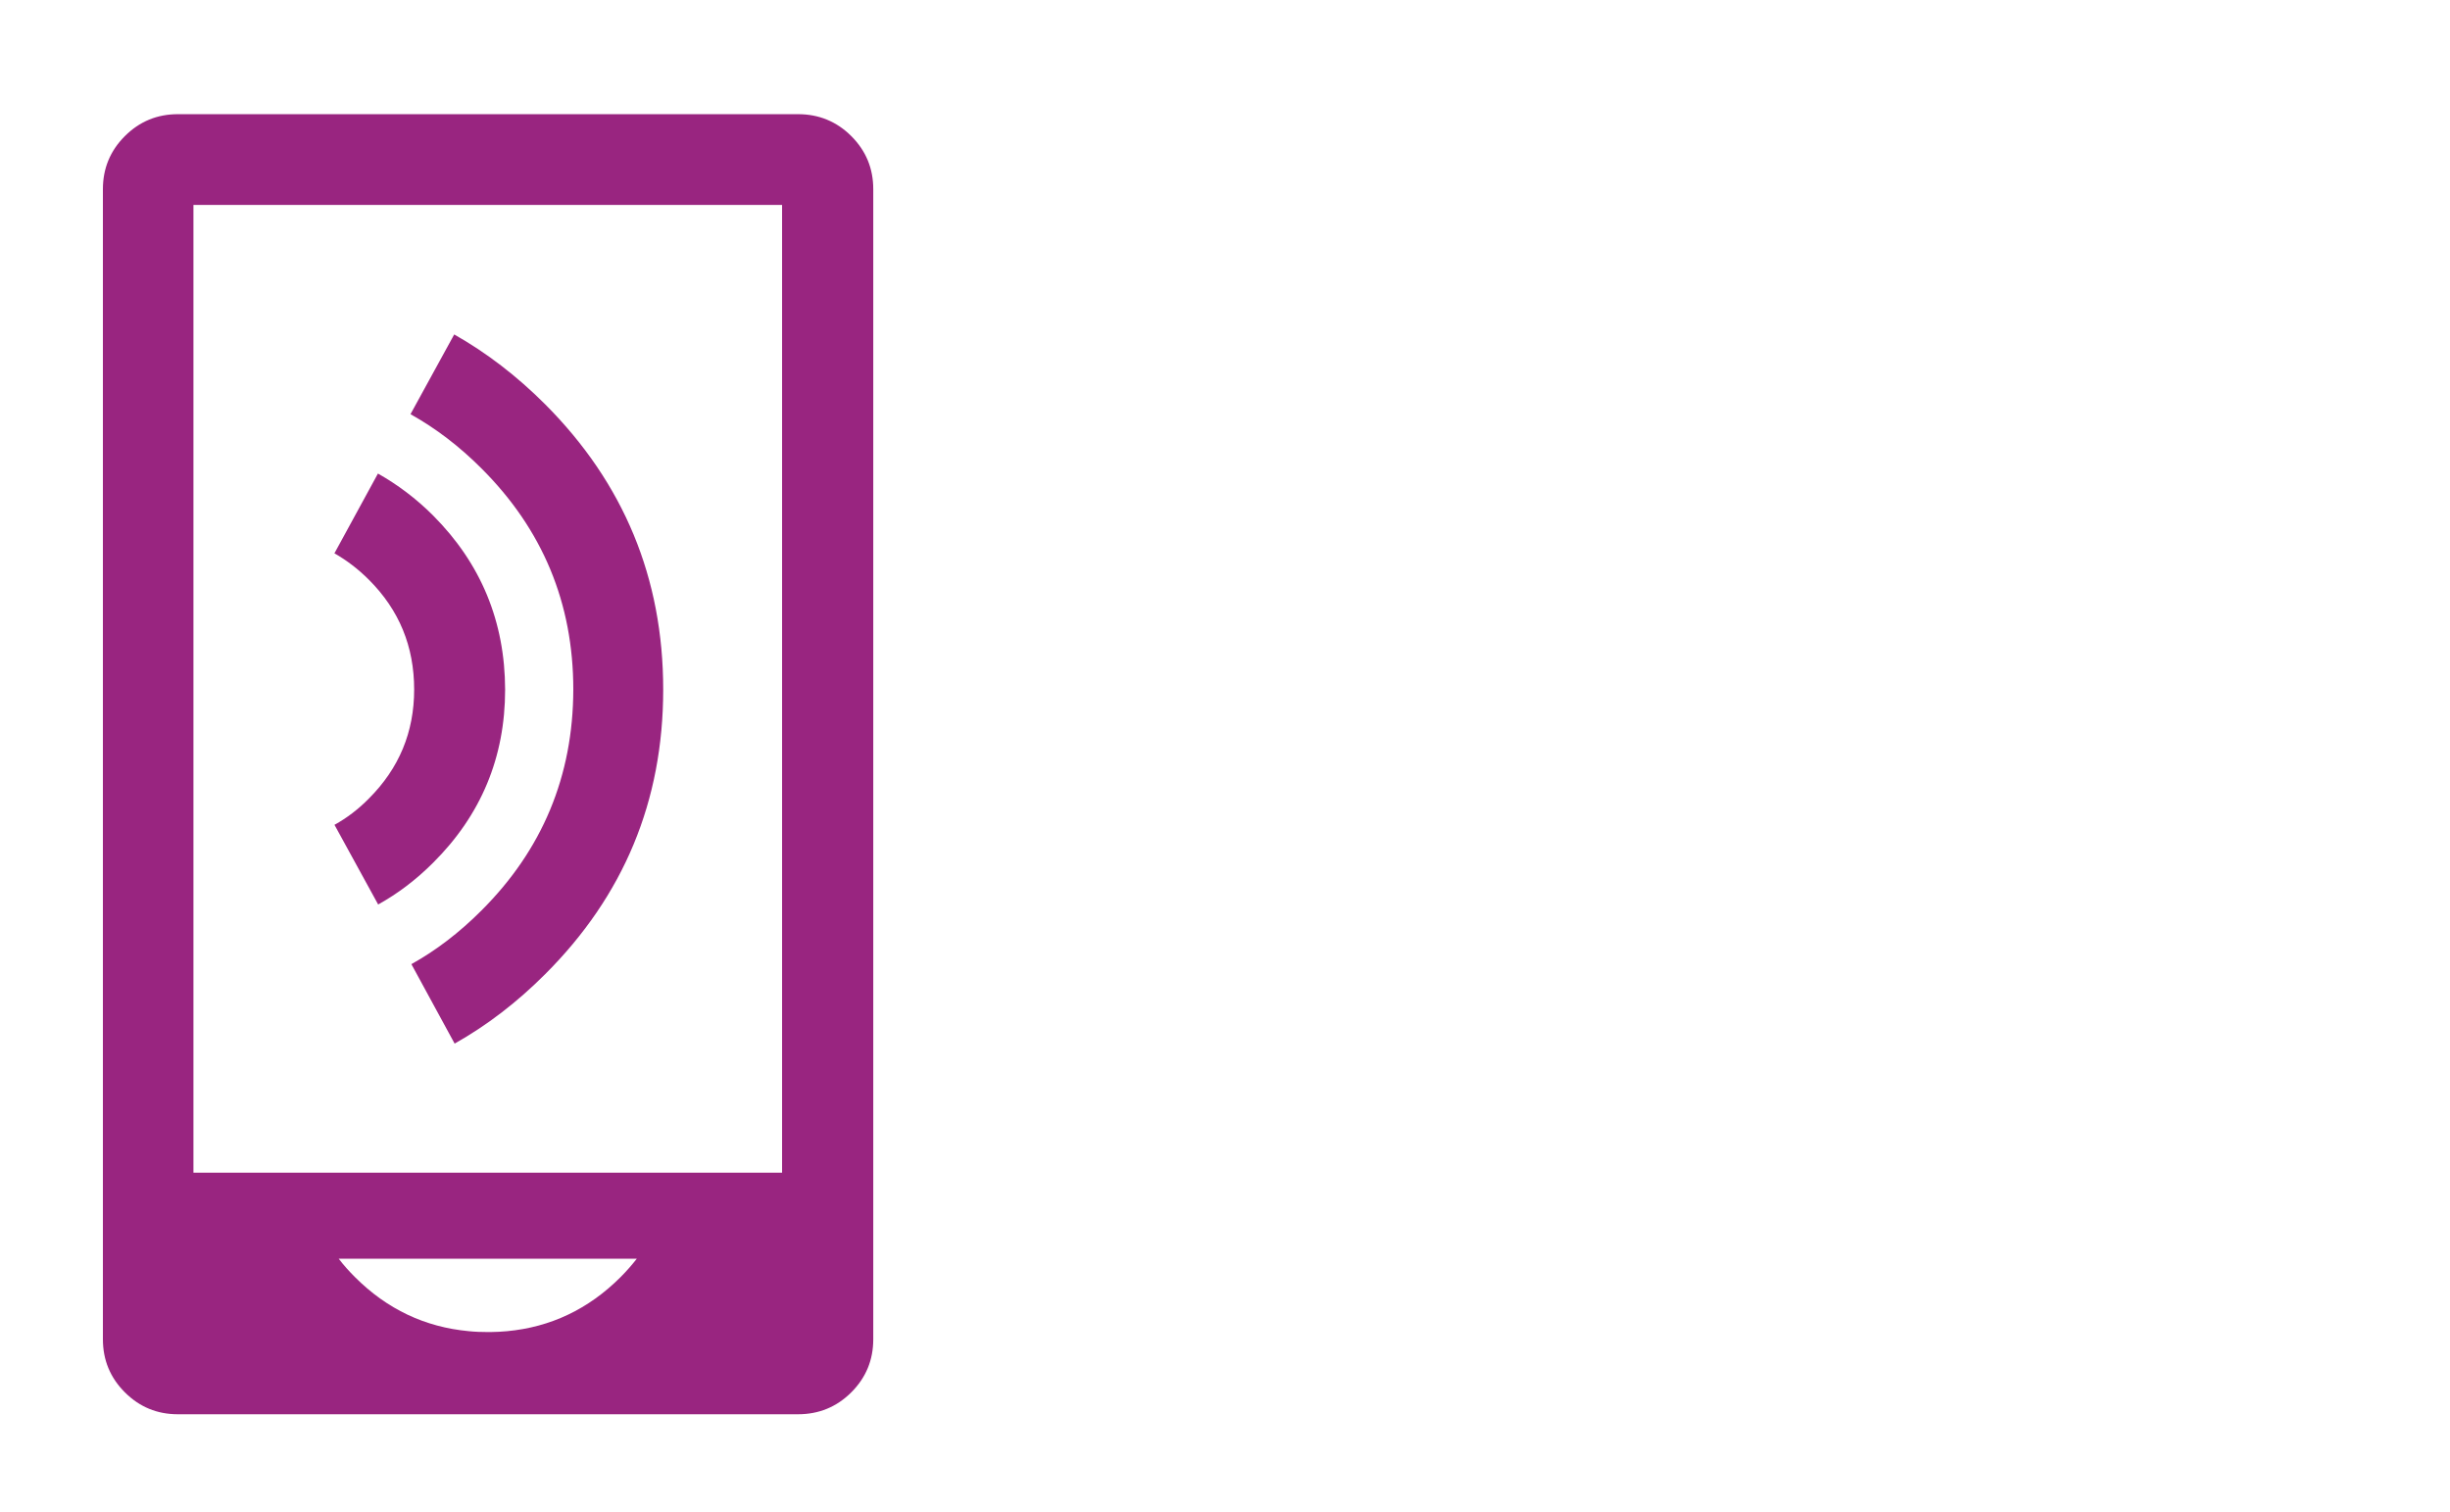 <?xml version="1.0" encoding="UTF-8"?>
<svg id="Layer_1" xmlns="http://www.w3.org/2000/svg" version="1.1" viewBox="0 0 115 71">
  <!-- Generator: Adobe Illustrator 29.0.1, SVG Export Plug-In . SVG Version: 2.1.0 Build 192)  -->
  <defs>
    <style>
      .st0 {
        fill: #992580;
        fill-rule: evenodd;
      }
    </style>
  </defs>
  <path class="st0" d="M9.08,9.62v45.43h27.63V9.62H9.08ZM5.86,6.39c.69-.69,1.52-1.03,2.49-1.03h29.11c.97,0,1.81.34,2.5,1.03.69.69,1.03,1.52,1.03,2.49v53.99c0,.97-.34,1.8-1.03,2.49-.69.69-1.53,1.03-2.5,1.03H8.35c-.97,0-1.8-.34-2.49-1.03-.69-.69-1.03-1.52-1.03-2.49V8.88c0-.97.34-1.8,1.03-2.49ZM29.89,59.09h-13.99c.23.3.48.58.76.86,1.51,1.51,3.29,2.35,5.35,2.54.29.03.59.04.89.04h.13c.26,0,.52-.02.77-.04,2.04-.19,3.82-1.03,5.33-2.54.28-.28.53-.57.76-.86Z"/>
  <g>
    <path class="st0" d="M15.7,25.97l2.04-3.74c.92.52,1.79,1.17,2.59,1.97,2.25,2.26,3.37,4.98,3.38,8.17,0,3.18-1.13,5.89-3.38,8.13-.8.8-1.66,1.45-2.58,1.96l-2.05-3.74c.58-.32,1.12-.73,1.62-1.24,1.41-1.41,2.12-3.11,2.12-5.11h0c0-2.02-.7-3.73-2.12-5.15-.51-.51-1.05-.92-1.63-1.25Z"/>
    <path class="st0" d="M19.27,19.44l2.05-3.74c1.52.86,2.94,1.95,4.27,3.28,3.69,3.7,5.54,8.16,5.54,13.39,0,5.23-1.85,9.68-5.55,13.37-1.32,1.32-2.73,2.4-4.24,3.25l-2.03-3.73c1.17-.65,2.26-1.49,3.28-2.51,2.87-2.86,4.31-6.32,4.32-10.38,0-4.06-1.44-7.52-4.32-10.39-1.03-1.03-2.13-1.87-3.31-2.53Z"/>
  </g>
</svg>